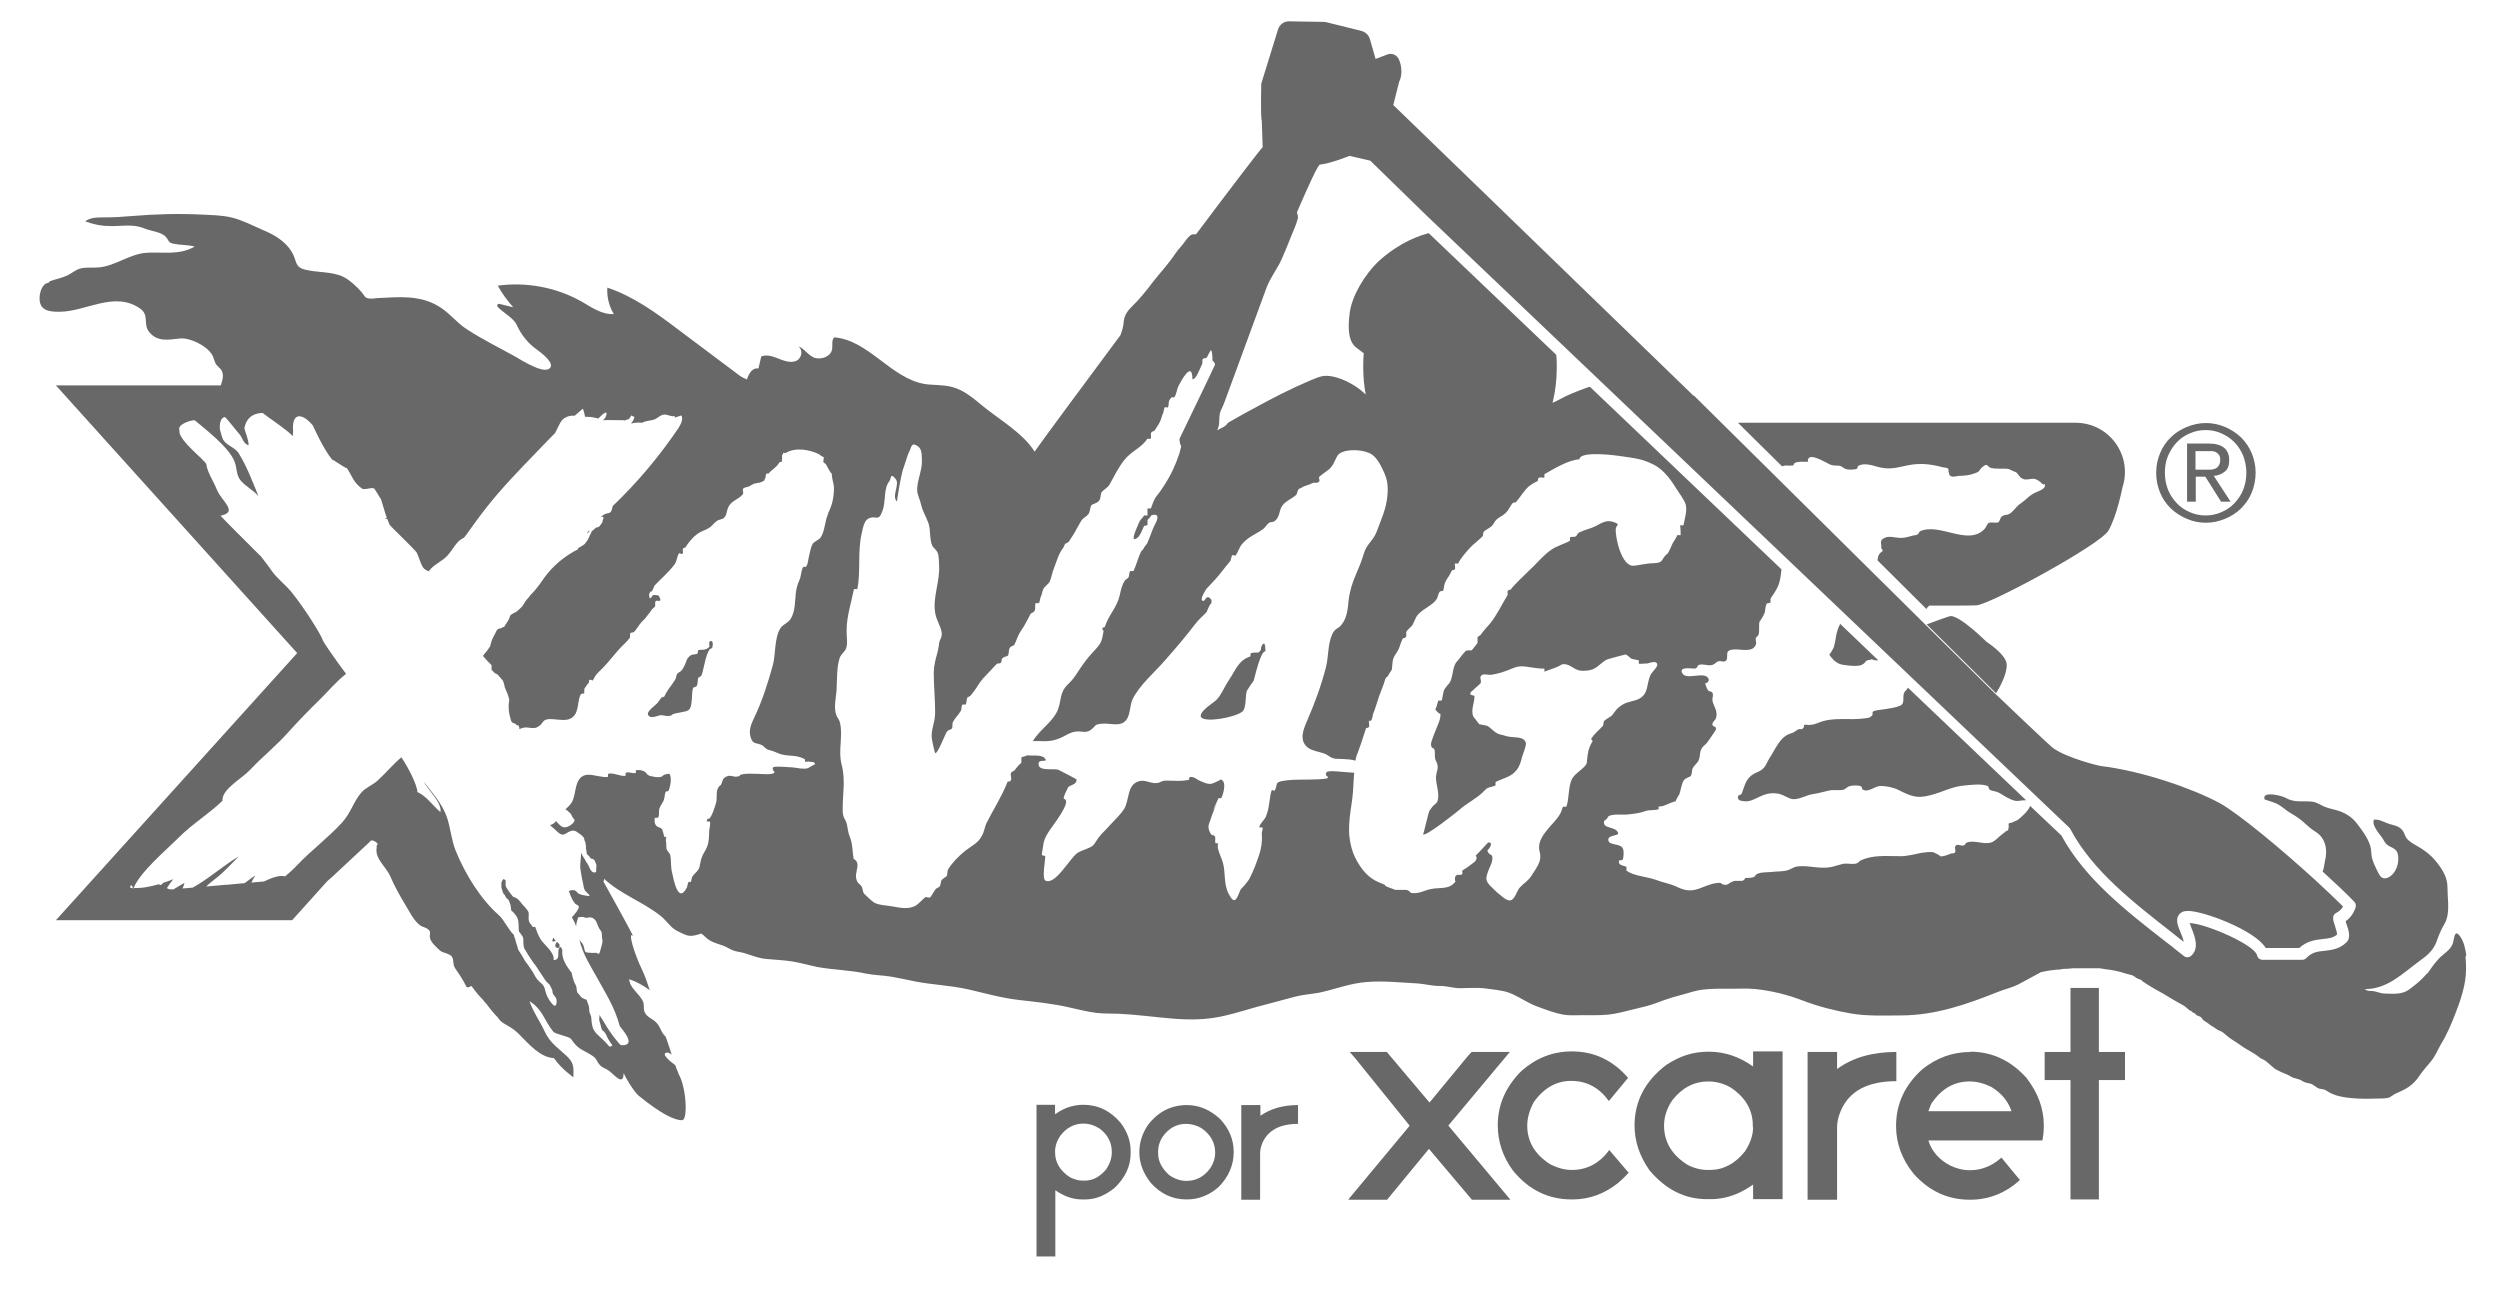 <?xml version="1.0" encoding="UTF-8"?><svg id="a" xmlns="http://www.w3.org/2000/svg" viewBox="0 0 89 46"><defs><style>.b{fill:#686868;}</style></defs><g><path class="b" d="M13.7,18.47h.09c-.02-.08-.04-.02-.09,0Z"/><path class="b" d="M64.17,25.96s-.11-.01-.14,0c-.11,.05-.13,.11-.28,.15-.39,.12-.53,.54-.75,.87-.1,.15-.13,.31-.28,.42-.1,.08-.24,.11-.35,.19-.25,.19-.26,.41-.37,.67-.02,.05-.15,.03-.13,.13,.02,.13,.1,.11,.2,.13,.21,.04,.4-.08,.58-.16,.23-.11,.43-.15,.68-.1,.18,.04,.33,.17,.5,.19,.21,.02,.49-.15,.71-.18,.21-.03,.39-.09,.59-.13,.17-.03,.36,.01,.51-.03,.06-.02,.13-.11,.23-.13,.09-.02,.28-.03,.37,.01,.09,.04,0,.1,.12,.14,.18,.06,.39-.14,.58-.15,.22,0,.46,.05,.66,.15,.42,.21,.64,.31,1.12,.18,.44-.11,.78-.32,1.25-.35,.23-.02,.59-.07,.81,.03,0,0,.02,.1,.06,.13,.07,.04,.23,.05,.32,.1,.18,.1,.38,.25,.59,.29,.09,.02,.25-.03,.38-.02l-4.21-4.01s-.03,.07-.08,.11c-.17,.16,.02,.43-.19,.53-.15,.07-.35,.09-.51,.12-.13,.03-.39,.03-.47,.1-.02,.02,.01,.11-.03,.14-.09,.08-.1,.07-.23,.09-.6,.09-1.13-.07-1.7,.17-.1,.04-.17,.06-.3,.07-.06,0-.13-.02-.19,0,0,0,0,.06,0,.06,.04-.01-.06,.07-.05,.07Z"/><path class="b" d="M19.92,33.74v-.11s-.06-.08-.09-.1c-.09,.1-.1,.25,.09,.21Z"/><path class="b" d="M66.29,23.66c.13-.06,.08-.09,.16-.14,.03-.02,.15-.03,.19-.05h0s.02,.01,.05,.02c.05,.02,.11,.02,.18,.02l-1.36-1.3c-.03,.07-.07,.14-.09,.21-.07,.2-.07,.4-.13,.6,0,.02-.14,.29-.17,.27,.02,.06,.13,.18,.16,.21,.14,.12,.22,.16,.42,.18,.15,.02,.44,.05,.58-.01Z"/><path class="b" d="M25.27,22.84c-.05,.02,0,.16-.02,.19-.07,.07-.09,.07-.19,.1-.07,0-.14,0-.21,.02,0,.04-.01,.08-.02,.12-.14,.05-.21,0-.32,.13-.07,.07-.08,.17-.13,.27-.02,.04-.07,.15-.12,.2-.07,.08-.09,.04-.16,.13-.02,.03-.03,.14-.05,.17-.08,.15-.24,.33-.31,.46,0-.01-.11,.19-.08,.16,0,0-.12,.06-.11,.04-.05,.06-.1,.14-.14,.19-.06,.07-.15,.13-.22,.2-.09,.09-.2,.21-.06,.29,.09,.06,.3-.04,.39-.05,.1,0,.21,.04,.29,.03,.14-.02,.06-.03,.16-.07,.12-.05,.45-.07,.54-.14,.1-.08,.1-.23,.12-.38,.01-.12,0-.3,.05-.42,0-.01,.11-.02,.13-.07,.04-.09,.02-.21,.05-.28,.02-.04,.08,0,.13-.13,.06-.16,.17-.96,.36-.92,.02-.06,.07-.31-.08-.25Z"/><path class="b" d="M19.79,33.49s-.04-.03-.05-.05l-.04-.06c-.07,.13-.04,.17,.09,.11Z"/><path class="b" d="M44.94,22.95c-.1,.16,.02,.15-.14,.28-.09,0-.18,0-.27,.02l-.02,.12c-.43,.14-.52,.49-.76,.84-.15,.22-.28,.54-.43,.69-.1,.11-.52,.35-.57,.55-.1,.35,1.35,.08,1.51-.15,.11-.16,.07-.54,.13-.71,0,0,.12-.18,.13-.2,.02-.02,.11-.17,.11-.15,.04-.13,.25-1.09,.42-1.05,0,0,0-.39-.09-.25Z"/><path class="b" d="M20.93,18.93s-.02,.06-.03,.08c.04-.04,.06-.08,.1-.12-.02,.01-.05,.02-.07,.03Z"/><path class="b" d="M87.8,34.01c-.03-.22-.08-.47-.21-.66-.23-.33-.21,.1-.28,.26-.09,.22-.3,.33-.45,.48-.17,.17-.3,.36-.43,.55-.02,.02-.04,.03-.05,.04-.18,.21-.4,.39-.62,.55-.25,.18-.56,.15-.86,.14-.15,0-.28-.07-.43-.09-.07,0-.13,0-.2-.02-.06-.01-.06-.07-.13-.05,.83,.03,1.38-.55,2.01-1.01,.25-.18,.46-.35,.58-.65,.06-.17,.12-.33,.2-.49,.06-.12,.15-.24,.18-.38,.09-.32,.02-.75,.02-1.08,0-.32-.13-.57-.32-.82-.2-.28-.44-.48-.74-.65-.14-.08-.29-.16-.39-.28-.07-.09-.09-.23-.17-.31-.12-.14-.3-.16-.46-.21-.18-.06-.34-.17-.54-.15-.09,.22,.23,.53,.33,.7,.07,.13,.12,.2,.25,.26,.13,.06,.23,.11,.27,.26,.06,.24-.02,.56-.19,.73-.09,.09-.23,.18-.36,.12-.1-.05-.15-.2-.2-.29-.07-.14-.13-.27-.17-.43-.03-.14-.02-.29-.06-.42-.09-.29-.3-.57-.48-.8-.18-.24-.44-.39-.73-.47-.15-.04-.31-.07-.46-.14-.13-.06-.24-.14-.39-.16-.35-.04-.63,.05-.96-.14-.11-.07-.86-.26-.74,.06,.13,.05,.26,.08,.38,.13,.16,.06,.3,.19,.44,.29,.17,.11,.36,.21,.51,.34,.16,.14,.3,.28,.48,.39,.36,.22,.44,.64,.34,1.03-.02,.1-.03,.21-.06,.31,0,.03-.02,.05-.03,.07l.03,.03c.44,.4,.82,.76,1.1,1.05,.05,.05,.07,.13,.05,.2-.07,.21-.18,.37-.35,.49v.04c.1,.27,.19,.55,.03,.71-.25,.25-.54,.28-.79,.31-.24,.02-.45,.05-.65,.26-.04,.04-.09,.06-.15,.06h-1.4c-.1,0-.18-.07-.2-.16-.07-.36-1.78-1.12-2.4-1.15,.02,.06,.05,.13,.07,.19,.12,.3,.28,.72-.02,.98-.07,.06-.18,.07-.26,0-.25-.19-.4-.32-.4-.32l-.21-.16c-1.43-1.11-2.9-2.26-3.73-3.78,0-.01-.02-.03-.03-.04l-1.1-1.04c-.04,.16-.34,.43-.44,.5-.06,.04-.14,.05-.19,.09-.03,.02-.1,0-.13,.04-.02,.02,.01,.1,0,.11,0,0-.02,.1-.02,.12-.01,.02-.07,.03-.09,.05-.04,.04-.06,.05-.1,.08-.13,.09-.26,.26-.41,.31-.27,.09-.58-.09-.86,0-.09,.03-.03,.08-.14,.11-.07,.02-.2-.06-.26,0-.08,.07,.02,.18-.04,.26-.02,.02-.12,.02-.15,.03-.11,.05-.25,.1-.37,.1,.07,0-.23-.15-.24-.15-.14-.02-.28,0-.42,.02-.27,.05-.52,.13-.8,.12-.49,0-.93-.05-1.37,.15-.08,.04-.05,.09-.2,.12-.14,.02-.27-.02-.42,0-.25,.06-.44,.15-.72,.14-.3,0-.64-.09-.94-.04-.12,.02-.19,.09-.32,.13-.17,.05-.38,.04-.56,.06-.17,.02-.37,0-.52,.07-.11,.04-.02,.09-.19,.13-.07,.02-.2,.01-.24,.02-.02,.05-.06,.09-.12,.1-.09,0-.17,0-.26,0-.06,.01-.14,.06-.17,.07-.04,.04-.09,.07-.15,.07-.07,0-.13-.02-.18-.07-.22-.01-.44,.08-.67,.17-.35,.14-.55,.13-.89-.03-.25-.12-.5-.15-.75-.25-.3-.11-.82-.14-1.04-.33,0-.04,0-.09,0-.13-.08-.04-.23-.05-.26-.13-.05-.17,.1-.07,.13-.13,.03-.07,.05-.32,0-.4-.09-.18-.47-.1-.51-.27-.07-.26,.53-.12,.29-.36-.15-.15-.54-.07-.43-.38-.03,.1,.19-.16,.13-.13,.18-.09,.45-.05,.64-.06,.24-.02,.48-.05,.67-.12,.16-.06,.32-.02,.48-.07,.02,0,0-.09,0-.09,.06-.02,.14-.01,.2-.04,.12-.05,.37-.16,.42-.15-.04,0,.15-.3,.12-.24,.05-.14,.08-.37,.15-.49,.07-.12,.23-.12,.27-.19,.03-.04,.03-.18,.05-.24,.05-.12,.17-.19,.22-.3,.07-.16,.02-.32,.14-.47,.07-.08,.13-.11,.19-.2,.03-.05,.29-.4,.29-.45,0-.12-.13-.06-.13-.16,0-.1,.11-.15,.13-.23,.08-.25-.1-.43-.13-.63-.01-.09,.05-.18,0-.27-.03-.05-.12-.04-.15-.08-.05-.07-.08-.15-.11-.27,.01,.05,.16-.04,.13-.13-.12-.32-.79,.06-.94-.21-.15-.27,.39-.15,.46-.17,.1-.03,.06-.1,.13-.13,.15-.05,.33,.05,.48,0,.14-.05,.1-.1,.23-.13,.11-.02,.2,.06,.27-.04,.05-.06,0-.23,.05-.3,.06-.07,.14-.07,.24-.08,.24-.01,.66,.12,.76-.18,.03-.08-.03-.16,0-.23,.02-.05,.08-.07,.09-.1,.05-.17,0-.32,.04-.49,0,.04,.16-.24,.18-.3,.03-.12,.02-.23,.08-.34,.04,0,.09-.01,.13-.03v-.14c.11-.17,.26-.36,.32-.6,.04-.14,.05-.29,.07-.44l-6.82-6.5s-.09,.02-.13,.04c-.33,.12-.67,.25-.99,.43-.07,.04-.14,.07-.21,.1,.1-.4,.15-.82,.15-1.25,0-.15,0-.31-.02-.46l-4.54-4.33c-.65,.17-1.29,.55-1.77,.99-.51,.48-.96,1.24-1.04,1.84-.08,.6-.04,1.04,.24,1.25l.26,.2c-.02,.16-.02,.33-.02,.5,0,.33,.03,.66,.09,.97-.02-.02-.03-.03-.05-.05-.33-.31-.91-.62-1.37-.62-.2,0-.41,.11-.59,.18-.66,.28-1.3,.61-1.92,.95-.28,.15-.56,.3-.83,.46-.05,.03-.12,.06-.16,.1-.02,.02-.04,.06-.07,.08-.09,.08-.2,.1-.29,.17,0-.01,0-.02,0-.03l.03-.05h-.01s.02-.05,.03-.09c.02-.1,.01-.21,.02-.31,.01-.21,.12-.34,.18-.52h0l1.51-4.11c.14-.35,.38-.65,.53-.99,.11-.26,.22-.51,.32-.77,.08-.21,.19-.43,.25-.66,.02-.09-.01-.15-.03-.23,.43-1,.75-1.69,.82-1.7,.3-.03,.75-.19,1.05-.31l.74,.17,1.99,1.94,22.89,21.8s.03,.03,.04,.05c.78,1.48,2.25,2.62,3.66,3.72l.21,.17s.06,.05,.17,.13c-.02-.11-.07-.24-.12-.35-.09-.22-.16-.41-.08-.57,.04-.07,.1-.13,.19-.16,.05-.01,.1-.02,.16-.02,.55,0,2.38,.68,2.77,1.32h1.19c.29-.26,.59-.29,.84-.32,.21-.02,.37-.04,.51-.16,0-.08-.06-.25-.08-.32-.06-.18-.12-.36,.05-.45,.13-.07,.2-.15,.24-.23-.26-.26-.61-.59-.99-.94-1.17-1.07-2.74-2.38-3.42-2.75-.96-.51-2.72-1.13-4.22-1.31-.07-.01-1.16-.27-1.68-.63-.04-.03-.14-.1-2.16-2.03l-10.63-10.52h-.02c-5.51-5.34-10.69-10.35-10.69-10.35l.21-.83c.18-.37,0-.77,0-.77-.06-.17-.25-.27-.42-.2l-.42,.16-.2-.7c-.04-.15-.16-.26-.31-.3l-1.25-.31s-.07-.01-.11-.01l-1.22-.02c-.17,0-.32,.11-.38,.28l-.6,1.94s-.03,1.19,.02,1.34c.01,.44,.03,.84,.03,.92-.07,.06-1.08,1.38-2.37,3.1-.05,0-.1,0-.15,.01-.14,.06-.28,.31-.38,.42-.07,.08-.15,.17-.21,.26-.23,.35-.53,.67-.79,1-.24,.32-.49,.63-.78,.91-.16,.16-.26,.33-.27,.55-.01,.14-.06,.3-.11,.44-1.36,1.83-2.59,3.49-3.06,4.15h0c-.4-.66-1.3-1.17-1.9-1.67-.31-.26-.64-.53-1.03-.63-.32-.09-.66-.06-.99-.11-1.2-.21-1.99-1.56-3.21-1.66-.11,.1-.05,.28-.08,.43-.04,.24-.34,.36-.58,.31s-.45-.39-.61-.41c.17,.14,.11,.42-.09,.51-.2,.08-.42,0-.62-.08-.2-.08-.42-.16-.62-.08-.03,.14-.07,.29-.1,.43-.21-.04-.34,.17-.41,.39-.1-.04-.2-.09-.29-.16-.72-.54-1.44-1.08-2.16-1.62-.78-.59-1.59-1.18-2.52-1.49-.02,.33,.06,.66,.23,.94-.41,.03-.78-.23-1.14-.44-.9-.51-1.97-.71-2.99-.57,.15,.28,.34,.53,.55,.77-.17-.04-.34-.08-.49-.12-.06-.02-.11,.06-.06,.11,.2,.21,.56,.39,.67,.63,.17,.37,.41,.67,.74,.9,.11,.08,.57,.42,.47,.61-.17,.32-1.07-.27-1.25-.37-.57-.32-1.17-.61-1.72-.97-.38-.24-.65-.62-1.04-.84-.65-.38-1.37-.32-2.09-.28-.11,0-.23,.03-.33,.02-.19-.02-.16-.06-.29-.22-.17-.2-.44-.45-.67-.56-.41-.19-.92-.14-1.35-.25-.4-.1-.28-.34-.49-.66-.24-.37-.62-.59-1.01-.75-.37-.16-.7-.34-1.09-.44-.36-.09-.71-.09-1.08-.11-.82-.04-1.65-.02-2.47,.05-.34,.03-.68,.05-1.03,.05-.23,0-.47,0-.66,.14,.34,.12,.59,.17,.95,.17,.43,0,.78-.08,1.18,.09,.22,.09,.59,.12,.74,.29,.12,.14,.08,.21,.29,.25,.25,.05,.49,.03,.74,.1-.57,.32-1.12,.18-1.72,.22-.59,.04-1.09,.46-1.68,.52-.21,.02-.42-.01-.63,.03-.2,.04-.34,.18-.51,.26-.19,.09-.42,.13-.61,.2,0,0,0,0-.06,.06-.21,.02-.3,.32-.31,.5-.03,.49,.33,.53,.7,.53,.94,0,1.96-.75,2.87-.12,.35,.24,.1,.55,.33,.84,.3,.37,.7,.27,1.1,.23,.36-.03,.94,.25,1.14,.58,.07,.11,.07,.24,.15,.35,.1,.13,.21,.16,.23,.34,.02,.14-.03,.27-.07,.4H1.99l8.59,9.53L1.99,32.76H10.4l1.25-1.39s.1-.09,.15-.13c.44-.41,.88-.82,1.32-1.23,.02-.02,.04-.04,.06-.06v-.01s.06-.03,.08-.02c.03,0,.12,.05,.15,.08,.01,.02,.03,.04,.04,.05,0,0,0,0,0,.02,0,0-.04,0-.04,.01,0,0,0,.07,0,.09-.08,.4,.35,.7,.49,1.04,.14,.33,.32,.65,.5,.95,.15,.24,.34,.66,.6,.81,.08,.04,.19,.06,.26,.13,.07,.07,.05,.09,.04,.2-.02,.2,.19,.37,.33,.51,.13,.13,.28,.1,.42,.21,.08,.06,.08,.16,.09,.25,.01,.12,.04,.17,.11,.27,.12,.17,.22,.33,.32,.52,.04,.06,.02,.08,.08,.09,.03,0,.08-.02,.13-.05l.04,.05s.02,.02,.03,.04c.14,.19,.24,.3,.34,.4,.04,.05,.07,.09,.1,.12l.02,.02c.14,.19,.28,.36,.42,.5,.12,.23,.43,.27,.72,.56,.39,.39,.77,.85,1.27,.88,.15,.21,.33,.4,.55,.57l.05,.04s.06,.05,.09,.07c0-.24,.06-.46-.19-.71-.31-.31-.62-.47-.83-.92-.16-.35-.43-.73-.54-1.08,.48,.31,.5,.65,.84,1.08,.09,.11,.55,.16,.64,.27,.27,.38,.33,.33,.72,.57,.22,.13,.16,.21,.32,.37,.09,.09,.2,.11,.31,.19,.17,.12,.52,.58,.52,.08,.04,.11,.35,.65,.54,.81,.8,.65,1.27,.87,1.54,.87,.22,0,.15-1.19-.12-1.64-.02-.07-.04-.12-.06-.15-.02-.06-.04-.11-.06-.17-.18-.13-.54-.42-.29-.45,.05,0,.1,.03,.16,.07-.07-.21-.13-.42-.21-.63-.03-.03-.05-.06-.08-.09-.1-.13-.13-.29-.25-.41-.15-.16-.35-.19-.43-.4-.04-.12,0-.25-.05-.36-.12-.27-.48-.48-.49-.79,.24,.08,.5,.22,.73,.39-.08-.25-.16-.49-.27-.72-.28-.58-.53-1.41-.32-1.21-.37-.71-.73-1.34-1.06-1.94,.03-.05,.04-.1,0-.12,.58,.56,1.4,.84,2.03,1.34,.14,.11,.23,.23,.35,.35,.14,.16,.32,.23,.52,.32,.11,.05,.23,.06,.35,.03,.15-.04,.19-.04,.22-.07,.05,.03,.11,.07,.15,.12,.2,.19,.38,.22,.63,.31,.14,.05,.26,.14,.41,.19,.14,.04,.28,.05,.42,.1,.25,.08,.47,.17,.73,.19,.31,.03,.62,.04,.93,.09,.29,.05,.57,.13,.85,.19,.58,.11,1.17,.11,1.76,.24,.3,.06,.6,.06,.9,.11,.28,.05,.57,.11,.85,.17,.62,.12,1.26,.14,1.88,.28,.61,.14,1.2,.31,1.82,.38,.61,.07,1.21,.13,1.81,.27,.31,.07,.63,.15,.95,.19,.27,.03,.54,.02,.8,.03,.63,.03,1.26,.12,1.88,.17,.59,.05,1.16,.05,1.74-.07,.58-.12,1.14-.32,1.72-.46,.31-.08,.62-.17,.93-.25,.28-.07,.57-.09,.85-.14,.57-.12,1.11-.34,1.7-.38,.6-.05,1.2,.02,1.8,.05,.28,.02,.55,.1,.82,.09,.23,0,.46,.08,.69,.08,.3,0,.61-.03,.92,.01,.27,.04,.58,.06,.83,.15,.35,.13,.64,.36,1,.49,.3,.11,.61,.23,.92,.29,.23,.04,.47,.02,.7,.02,.31,0,.61,.01,.92-.02,.3-.03,.61-.12,.9-.19,.28-.07,.58-.13,.85-.24,.26-.1,.53-.19,.81-.26,.27-.07,.53-.17,.81-.2,.32-.04,.65-.03,.97-.03,.29,0,.59-.02,.88,.01,.59,.06,1.15,.2,1.7,.41,.54,.21,1.14,.36,1.71,.46,.58,.1,1.18,.07,1.77,.07,1.22,0,2.35-.39,3.47-.84,.25-.1,.51-.15,.75-.28,.25-.13,.49-.27,.74-.4l.03-.02c.07-.01,.13-.03,.2-.04,.07-.01,.14-.03,.21-.03,.05,0,.09-.02,.14-.02,.07,0,.14,0,.2-.02,.05-.01,.09-.01,.15-.01,.08,0,.16-.01,.24-.02,.16,0,.32,0,.48,0s.31,0,.46,0c.06,0,.13,.02,.19,.03,.08,.01,.15,.02,.23,.03,.11,.02,.22,.04,.33,.07,.14,.04,.29,.09,.43,.12h0c.07,.03,.17,.13,.25,.14,.06,.01,.1,.06,.12,.08,.02,.02,.34,.22,.45,.28,.09,.05,.18,.1,.27,.15,.16,.1,.62,.37,.72,.42,.08,.04,.15,.12,.23,.18,.02,.01,.06,.02,.08,.04,.01,0,.02,.03,.04,.04,.02,.01,.06,.02,.08,.04,.01,0,.02,.03,.03,.04,.05,.04,.13,.04,.18,.09,.03,.02,.04,.06,.06,.08,.04,.04,.09,.06,.14,.1,.02,.01,.04,.03,.06,.04,.09,.08,.19,.12,.28,.19,.07,.06,.16,.07,.23,.12,.09,.07,.17,.15,.27,.22,.15,.1,.3,.19,.45,.3,.16,.11,.33,.19,.49,.3,.05,.03,.09,.08,.15,.11,.07,.04,.12,.05,.19,.11,.05,.04,.09,.08,.14,.12,.06,.05,.11,.1,.18,.15,.03,.02,.05,.02,.08,.04,.13,.08,.29,.12,.43,.2,.04,.02,.07,.04,.11,.06,.04,.02,.07,.02,.11,.03,.06,.03,.13,.03,.19,.07,.05,.03,.1,.06,.16,.08,.06,.02,.12,.02,.18,.04,.12,.04,.2,.15,.32,.18,.09,.02,.15,.01,.23,.06,.06,.04,.12,.08,.19,.11,.22,.1,.46,.14,.69,.16,.29,.03,.58,.03,.87,.02,.14,0,.3,0,.43-.02,.11-.02,.18-.1,.28-.15,.09-.04,.18-.08,.28-.13,.24-.12,.43-.28,.58-.51,.13-.2,.29-.36,.43-.54,.14-.17,.23-.4,.34-.59,.21-.34,.38-.74,.52-1.11,.18-.46,.37-1.03,.37-1.53,0-.15,0-.31-.02-.46ZM29.48,18.3c-.12,.24-.11,.62-.27,.84-.06,.08-.21,.13-.27,.21-.08,.12-.11,.35-.15,.5-.02,.09-.03,.23-.08,.3-.05,.08-.09-.02-.13,.06-.06,.11-.06,.31-.12,.44-.06,.13-.11,.29-.13,.47-.03,.28-.02,.64-.17,.89-.1,.18-.28,.2-.38,.36-.22,.36-.16,.93-.27,1.32-.17,.62-.38,1.28-.66,1.86-.11,.23-.21,.46-.12,.72,.08,.24,.2,.16,.4,.26,.08,.04,.1,.12,.22,.16,.11,.03,.18,.05,.27,.09,.17,.08,.28,.1,.49,.12,.2,.01,.36,.03,.53,.12,.04,.02,0,.09,.02,.09,.04,.02,.09,0,.13,0,.07,.03,.21-.02,.23,.1,0-.02-.25,.14-.27,.14-.14,.04-.36-.01-.52-.03-.06,0-.68-.06-.71,0-.05,.11,.08,.15,.05,.18-.07,.1-.45,.05-.56,.05-.22,0-.44-.03-.64,.03-.07,.02,.02,.05-.15,.07-.11,.01-.2-.06-.32-.02-.21,.07-.16,.19-.24,.32,0-.01-.09,.06-.11,.13-.06,.13-.02,.32-.05,.47-.02,.09-.17,.58-.27,.6,0,0-.06-.04-.07,.09,0,.02,.11-.02,.12,.03,.01,.08-.02,.2-.03,.28-.01,.19,0,.41-.08,.6-.06,.15-.15,.25-.2,.41-.04,.11-.05,.29-.09,.37-.08,.13-.16,.17-.23,.27-.03,.05-.04,.17-.06,.21-.03-.03-.06-.03-.09,.01-.02,.05-.03,.11-.04,.16-.32,.64-.48-.27-.55-.59-.03-.17-.02-.45-.05-.56-.01-.04-.1-.13-.12-.18-.04-.1,0-.24-.04-.33l.02-.11s-.04-.04-.08-.02c0-.04-.04-.21-.07-.27-.04-.06-.17-.07-.22-.14-.06-.09-.05-.16-.04-.27,0,.01,.11,.01,.13-.02,.04-.1,0-.22,.04-.32,.05-.14,.14-.2,.17-.36,.02-.11,.02-.17,.06-.24,0,0,.07,.02,.09-.02,.05-.1,.09-.32,.08-.43-.02-.21-.05-.19-.23-.14-.04,.01-.07,.07-.13,.08-.09,.02-.21,0-.3-.02-.23-.04-.16-.11-.29-.18-.07-.04-.21-.06-.28-.04-.03,0,.01,.09-.03,.1-.1,.02-.21-.04-.31-.02-.07,.01-.02,.11-.05,.12-.19,.02-.39-.11-.58-.08-.07,.01-.01,.11-.05,.12-.1,.02-.23-.02-.33-.03-.2-.03-.42-.11-.6,.03-.28,.23-.17,.72-.4,.98-.06,.07-.11,.12-.17,.17,.03,.02,.05,.03,.08,.06,.07,.07,.1,.06,.15,.18,.05,.12,.16,.12,.04,.25-.14,.15-.31,.19-.41,.12-.07-.05-.14-.12-.19-.19-.07,.08-.14,.13-.22,.14,.02,.02,.04,.04,.06,.06,.13,.09,.2,.21,.33,.27,.14,.06,.2-.09,.41-.13,.12-.02,.24,.12,.29,.14,.04,.03,.12,.09,.13,.16,0,.07,.03,.05,.05,.17,.02,.12,0,.14,.02,.22,.03,.08-.01,.13,.06,.18s.08,.12,.13,.13,.11,.03,.13,.11,.06,.09,.04,.18c-.02,.09,.04,.22-.09,.2-.13-.03-.16-.22-.22-.3-.06-.08-.1-.18-.16-.26-.04-.06-.05-.1-.08-.16,.02,.16-.04,.4-.02,.57,.03,.18,.04,.3,.08,.46s.03,.26,.1,.35c.07,.09,.27,.21,.04,.17s-.28-.07-.31-.1c-.03-.03-.07-.1-.16-.1-.07,0-.11,0-.16,.04l.02,.04c.04,.11,.05,.14,.1,.24,.05,.09,.04,.07,.09,.14,.06,.08,.11,.05,.14,.11,.05,.09-.21,.36-.21,.36,0,0-.01,.01-.03,.03,.07,.13,.13,.25,.15,.34,0-.09,.03-.2,.07-.33,0,0,.16-.04,.23,0,.07,.04,.12-.01,.22,0,.1,.01,.17,.09,.2,.16,.04,.07,.06,.19,.14,.29,.09,.1,.04,.2,.07,.32s-.02,.2-.07,.41c-.05,.21-.09,.07-.17,.08-.08,.01-.2,0-.3-.01s-.08-.1-.12-.22-.05-.1-.16-.23v-.02c.15,.58,.39,.92,.66,1.41,.3,.55,.6,1,.78,1.67,.01,.05,.67,.71,.06,.69-.07,0-.46-.55-.49-.61-.1-.16-.19-.32-.29-.47,0,.02,0,.04,0,.06,0,.09-.02,.1,0,.16,.06,.16,.06,.31,.12,.34,.11,.08,.14,.2,.16,.24,.06,.12,.18,.28,.18,.28,0,0-.07,.11-.15,0s-.3-.3-.36-.36-.15-.14-.19-.28c-.04-.13-.04-.24-.05-.33,0-.09-.08-.2-.07-.26,0-.07-.02-.17-.02-.17l-.08-.22s-.18-.05-.22-.13c-.04-.08-.1-.08-.12-.17s0-.12-.04-.21q-.05-.09-.09-.21c-.04-.12-.04-.17-.06-.24h0c-.2-.25-.37-.53-.33-.81-.02-.04-.04-.08-.05-.11-.21,.08,.05,.46-.26,.47,.04-.29-.37-.57-.47-.75-.09-.16-.14-.29-.19-.44-.05,.01-.08,.02-.09,0-.04-.08-.14-.13-.14-.28,0-.15,.01-.21-.01-.25-.07-.13-.17-.21-.21-.26-.09-.12-.17-.21-.24-.24-.07-.03-.08-.01-.13-.08-.05-.07-.06-.07-.1-.13-.04-.07-.13-.16-.13-.24,0-.07,0-.12,0-.17-.02-.02-.05-.03-.07-.05-.06,.09-.08,.07-.08,.2,0,.13,0,.1,.04,.24,.04,.14,.05,.06,.11,.19s.08,.03,.14,.2c.06,.14,.04,.19,.06,.29,.08,.07,.15,.14,.21,.25,.07,.14,.05,.32,.06,.49,.01,.02,.03,.04,.05,.07,.06,.09,.11,.13,.11,.21,0,.08,0,.21,.02,.29s.04,.07,.11,.2,.06,.09,.16,.25,.14,.18,.2,.28c.06,.09,.17,.26,.17,.26,0,0,.09,.13,.14,.21,.06,.08,.12,.09,.16,.18,.04,.09,.09,.16,.08,.22,0,.07,.09,.16,.12,.2,.04,.04,.06,.45-.14,.21-.2-.24-.23-.43-.25-.51-.02-.08-.06-.17-.16-.24-.09-.07-.17-.18-.23-.3-.06-.12-.09-.14-.18-.28s-.1-.11-.19-.28c-.09-.17-.1-.16-.16-.26s-.03-.08-.08-.22c-.05-.14-.04-.17-.1-.32v-.03c-.21-.2-.35-.54-.54-.71-.64-.56-1.19-1.44-1.54-2.3-.15-.38-.19-.84-.31-1.19-.18-.5-.51-.85-.83-1.27,.16,.31,.66,.75,.6,1.09-.26-.21-.5-.58-.82-.71-.01-.26-.31-.85-.57-1.24-.3,.25-.59,.6-.86,.84-.17,.15-.43,.25-.57,.42-.27,.31-.36,.7-.67,1.05-.49,.54-1.16,1.05-1.58,1.5-.15,.16-.33,.32-.46,.43-.19-.06-.48,.05-.75,.18l-.45,.04c.04-.09,.09-.18,.14-.25-.09,.05-.23,.16-.38,.27l-.65,.06h-.04l-.68,.06c.13-.13,.28-.23,.42-.35,.27-.22,.49-.47,.74-.72-.55,.32-1.07,.8-1.64,1.11l-.36,.03c.03-.07,.05-.13,.07-.2-.13,.07-.26,.15-.39,.23h-.14s-.04-.01-.1-.04c.06-.1,.14-.21,.23-.32-.11,.04-.22,.09-.34,.12-.04,.03-.07,.06-.11,.09-.02-.01-.05-.02-.07-.03-.31,.09-.62,.15-.9,.13,0,.02-.01,.03-.02,.05,0-.02,0-.03,0-.05-.03,0-.06,0-.09,0-.01-.12,.06-.13,.09,0h.03c.23-.57,1.15-1.34,1.61-1.8,.48-.48,1.06-.83,1.55-1.3v-.04c.01-.4,.72-.77,.99-1.07,.44-.47,.94-.86,1.36-1.34,.36-.4,.76-.81,1.15-1.19,.21-.2,.54-.6,.9-.88-.35-.47-.8-1.11-.83-1.2-.04-.16-.63-1.12-1.12-1.72-.24-.29-.54-.5-.74-.81-.04-.06-.17-.23-.33-.44-.57-.57-1.18-1.17-1.45-1.46,.66-.13,.03-.52-.13-.93-.11-.28-.35-.64-.37-.89-.01-.14-1.03-.87-.96-1.22-.09-.19,.33-.35,.54-.36,.42,.35,1.26,1,1.43,1.5,.08,.22,.05,.46,.21,.65,.18,.21,.46,.35,.63,.55-.21-.52-.41-1.05-.7-1.52-.15-.24-.48-.28-.58-.54-.03-.08-.06-.2-.09-.31-.02-.19,.02-.43,.18-.44,.08,.06,.44,.53,.5,.59,.12,.12,.15,.37,.34,.41,0-.21-.1-.4-.15-.6,.05-.28,.21-.53,.65-.55,.07,.07,.98,.68,1.07,.83,.02-.12,.02-.24,.01-.35,.02-.51,.37-.44,.71-.03,0,0,.37,.84,.69,1.22-.07-.08,.57,.38,.51,.28,.22,.33,.23,.51,.54,.74,.09,.07,.34-.05,.44,0,.02,.01,.25,.41,.24,.37,.12,.39,.18,.63,.31,.92,.03,.06,.91,.89,.97,1,.05,.09,.13,.38,.22,.52,.04,.06,.11,.1,.2,.14,.02-.02,.03-.04,.05-.06,.17-.2,.43-.3,.61-.49,.2-.21,.33-.54,.59-.64,.02-.02,.04-.05,.06-.07,.25-.35,.5-.7,.77-1.04,.53-.67,1.13-1.29,1.73-1.91l.22-.23c.13-.14,.27-.27,.4-.41,.02-.02,.05-.05,.07-.07,.03-.05,.05-.11,.08-.16,.06-.11,.13-.3,.25-.37,.12-.08,.24-.1,.37-.09,.1-.08,.19-.17,.29-.25,.04,.09,.06,.19,.08,.29,.03,0,.06,0,.08,0,.15,0,.27,.03,.39,.06,.05-.05,.1-.1,.17-.16,.22-.17,.09,.14,.05,.17-.01,.01-.04,.03-.06,.05,.2-.01,.44,0,.77,0v.02c.06-.04,.16-.06,.16-.06l.09-.13s.07,.04,.11,.06c-.01,.03-.03,.06-.03,.08-.01,.05-.07,.1-.09,.16,.09-.05,.24-.05,.4-.04,.01,0,.03-.02,.04-.02,.13-.06,.29-.05,.42-.11,.1-.05,.19-.15,.31-.16,.13-.01,.26,.09,.38,.05,0,.02,.01,.04,0,.06l.24-.08c.07,.14-.02,.31-.1,.44-.68,1.01-1.47,1.95-2.35,2.79-.02,.1-.03,.2-.12,.24-.03,.01-.06,.02-.09,.02-.08,.02-.15,.07-.21,.13,.01,0,.03,0,.04-.01,.11-.02,.03,.08,.02,.16,0,.07-.05,.08-.08,.14-.03,.06-.09,.07-.13,.08-.04,0-.07,.06-.13,.1-.07,.04-.05,.08-.09,.14-.04,.06-.03,.08-.08,.17-.05,.09-.06,.08-.09,.13-.02,.05-.1,.1-.14,.12-.02,.01-.08,.05-.14,.08l.02,.03c-.47,.23-.89,.58-1.2,1-.07,.1-.27,.4-.47,.6-.03,.03-.05,.05-.07,.08-.03,.05-.07,.08-.11,.13-.03,.05-.07,.1-.11,.17-.04,.07-.07,.09-.1,.12s-.06,.05-.12,.11c-.07,.06-.17,.07-.24,.15-.02,.03-.02,.07-.06,.15-.04,.08-.05,.07-.12,.19-.06,.12-.06,.05-.11,.09-.06,.04-.07,.03-.12,.04-.05,.02-.08,.06-.12,.15-.05,.09-.08,.15-.13,.26-.02,.05-.03,.12-.06,.22l-.09,.13-.16,.2v.02c.09,.11,.2,.22,.3,.32,0,.06,0,.12,0,.17,.02,.01,.04,.03,.08,.08,.09,.09,.11,.03,.2,.16l.02,.02c.07,.1,.08,.06,.12,.16,.04,.11,.04,.16,.05,.2,.06,.13,.11,.26,.11,.26l.05,.17c-.01,.13-.03,.22-.02,.29,0,.14,.02,.22,.05,.34s.04,.17,.09,.2,.08,.01,.13,.07,.08-.04,.11,.12v.04c.09-.04,.16-.07,.28-.06,.19,.02,.27,.04,.37-.02,.24-.13,.13-.28,.46-.28,.19,0,.49,.07,.67,0,.36-.14,.27-.58,.39-.85,.04-.09,.12-.04,.14-.07,0-.02,0-.16,.01-.17,.04-.05,.11-.18,.16-.21-.02-.1,.03-.13,.13-.07l.04-.07s.05-.09,.07-.12c.08-.1,.16-.17,.26-.27,.27-.28,.49-.6,.76-.85,.08-.08,.13-.13,.19-.21,.02-.03,0-.12,.02-.17,.01-.02,.1-.02,.13-.04,.1-.1,.16-.23,.25-.33,.05-.07,.12-.11,.16-.17,.06-.08,.18-.22,.24-.32-.02,.03,.12-.11,.1-.09,.01-.02,0-.15,.01-.17,.04-.1,.26,.08,.15-.16-.04-.1-.1-.06-.21-.08-.06,0-.13,.25-.16,.03-.01-.08,.04-.17,.08-.15,.02,.01,.13-.23,.09-.19,.24-.26,.52-.49,.73-.77,.1-.13,.08-.29,.17-.41,.11,.06,.15,.03,.13-.07-.02-.07,.01-.12,.09-.13,.09-.15,.25-.35,.41-.47,.14-.11,.3-.14,.44-.23,.12-.08,.16-.17,.28-.25,.07-.05,.18-.04,.25-.11,.1-.1,.08-.2,.13-.33,.11-.29,.36-.29,.54-.51,.03-.04-.03-.14,.01-.2,.03-.03,.16-.06,.2-.07,.04-.02,.16-.09,.18-.1,.07-.02,.2-.03,.27-.06,.16-.07,.07-.06,.15-.17-.01-.04,0-.08,.02-.12,.03-.02,.05-.02,.08-.01,.12-.15,.29-.22,.38-.39,.03-.03,.06-.03,.09-.02,.01-.08,.02-.15,.01-.23,.1-.21,.04-.04,.14-.1,.35-.2,.82-.12,1.18,.05-.03-.01,.19,.14,.17,.1,0,.06-.02,.12-.02,.18,.03,.03,.06,.05,.09,.07,.02,.04,.2,.39,.22,.34-.03,.09,.07,.39,.07,.49,0,.34-.06,.64-.21,.92Zm27.22,8.08c-.17,.29-.17,.41-.21,.77-.02,.17-.41,.36-.52,.57-.15,.27-.1,.73-.21,1h-.12c-.06,.15-.05,.18-.14,.32-.09,.14-.24,.29-.35,.42-.18,.21-.35,.43-.36,.69,0,.21,.09,.26,.02,.51-.06,.19-.19,.35-.28,.5-.13,.21-.25,.25-.42,.43-.11,.11-.17,.42-.33,.46-.14,.04-.33-.16-.41-.22-.06-.04-.15-.13-.25-.23-.26-.24-.23-.33-.14-.59,.04-.13,.19-.35,.14-.53-.02-.07-.14-.05-.17-.21,0,.03,.27-.29,.03-.28,0,0-.39,.42-.4,.42-.1,.13-.03,.04-.02,.08,.04,.17-.13,.23-.22,.31-.07,.06-.17,.12-.25,.17-.08,.05,0,.1-.04,.15-.07,.07-.15-.03-.23,.07-.04,.04-.03,.23,.01,.17-.22,.33-.57,.22-.89,.29-.25,.05-.42,.18-.71,.14,0,0-.06-.1-.18-.11-.11,0-.31,0-.4,0,.05,0-.17-.07-.19-.08-.25-.09-.09-.07-.18-.11-.33-.13-.52-.22-.77-.53-.12-.15-.28-.42-.35-.63-.24-.71-.1-1.26-.02-1.89,.04-.3,.04-.62,.07-.93-.42-.02-.95-.11-.99-.01-.07,.14,.06,.1,.05,.19,0,.08-1.14,.06-1.22,.07-.02,0-.28,.02-.37,.04-.32,.05-.18,.13-.3,.34-.03,.04-.09-.05-.11,0-.04,.11-.05,.22-.07,.34-.03,.21-.05,.39-.13,.58-.05,.13-.23,.27-.24,.39,0,.02,.12-.02,.12,.03,0,.08-.04,.15-.03,.23,.02,.23-.02,.5-.09,.71-.09,.27-.21,.6-.35,.86-.04,.08-.13,.17-.17,.23-.02,.03-.14,.15-.14,.15-.15,.35-.21,.58-.43,.16-.18-.34-.11-.75-.2-1.09-.03-.13-.14-.34-.18-.52-.02-.06,0-.14,0-.2,0,.02-.09,.01-.09,0-.03-.07,.02-.19-.03-.25-.03-.03-.11-.03-.13-.06-.17-.3-.06-.34,.04-.69,.04-.12,.13-.32,.18-.42-.34,.66,.09-.28,.06-.18,0,0,.08,.03,.1-.02,.07-.17,.18-.55-.02-.64,0,0-.28,.14-.33,.15-.17,.03-.34-.07-.46-.12-.05-.02-.15-.12-.28-.12-.13,0-.01,.1-.11,.11-.33,.05-.4,.02-.76,.02-.23,0-.17,.08-.4,.09-.19,0-.39-.13-.58-.07-.45,.13-.33,.68-.54,1-.13,.2-.33,.38-.51,.58-.19,.22-.26,.25-.4,.44-.04,.05-.13,.21-.18,.26-.15,.13-.39,.16-.57,.28-.27,.19-.78,1.15-1.13,.98-.14-.07,0-.74-.01-.88,0,0-.12-.01-.12-.04,0-.09,.03-.19,.04-.28,.02-.22,.08-.34,.19-.52,.15-.24,.86-1.11,.56-1.19-.07-.02,.16-.43,.15-.42,.08-.08,.32-.09,.29-.28,0,0-.58-.31-.65-.34-.17-.05-.77,.08-.69-.25,.03-.13,.38,.01,.2-.17-.12-.12-.43-.07-.62-.09-.07,.05-.17,.04-.2,.08,0,.06,0,.12,0,.18-.08,.07-.15,.15-.21,.23-.06,.1-.12,.06-.16,.14-.03,.07,.03,.18,0,.25-.03,.08-.11,.03-.12,.06-.21,.53-.48,.94-.74,1.45-.09,.18-.08,.32-.19,.5-.13,.24-.38,.35-.58,.51-.24,.19-.45,.41-.61,.66-.03,.05-.02,.2-.05,.24,0,.01-.15,.1-.17,.13-.05,.06-.03,.17-.08,.24-.03,.03-.11,.06-.14,.09-.05,.06-.17,.28-.19,.29-.04,.04-.15-.02-.18,0-.1,.08-.24,.24-.34,.3-.24,.13-.5,.09-.82,.03-.2-.04-.51-.04-.68-.15-.07-.05-.33-.29-.35-.32-.03-.04-.04-.17-.07-.23-.09-.14-.15-.09-.2-.3-.04-.17,.07-.36,.04-.53-.02-.12-.14-.17-.13-.16-.05-.27-.03-.5-.12-.74-.07-.18-.08-.26-.12-.49-.04-.19-.15-.22-.15-.49-.01-.58,.11-1.08-.04-1.65-.13-.49,.06-1.02-.06-1.49-.04-.16-.1-.14-.15-.34-.06-.22,.01-.57,.03-.79,.02-.34,0-.87,.12-1.19,.05-.12,.18-.2,.22-.32,.07-.18,.01-.43,.02-.65,0-.49,.17-1,.26-1.46,.04,0,.08,0,.12,0,.13-.66,0-1.33,.16-2,.03-.13,.07-.41,.22-.5,.29-.16,.36,.14,.51-.27,.14-.36,.03-.79,.25-1.07,.07-.09,.03-.33,.23-.07,.15,.19-.17,.62,.05,.8-.03-.02,.15-.97,.19-1.1,.05-.16,.11-.32,.16-.48,0-.02,.06-.18,.09-.23,.07-.13,.06-.33,.3-.16,.16,.11,.13,.37,.14,.54,0,.34-.18,.71-.17,1.02,0,.15,.11,.36,.15,.55,.05,.21,.18,.42,.25,.62,.09,.27,.03,.57,.14,.81,.04,.08,.14,.13,.19,.25,.05,.12,.04,.3,.05,.43,.04,.61-.25,1.19-.13,1.75,.05,.25,.18,.41,.22,.64,.03,.17-.06,.27-.08,.35,0,.04-.04,.27-.06,.35-.06,.24-.13,.41-.14,.76,0,.46,.05,.93,.05,1.39,0,.39-.15,.6-.12,.92,0,.07,.11,.54,.12,.54,.09,.04,.35-.66,.41-.75,.06-.09,.14-.07,.19-.13,.03-.05,0-.16,.03-.22,.07-.14,.19-.25,.27-.38,.06-.09,.02-.16,.07-.25,.04,0,.08,0,.12,0,.04-.09,.02-.19,.06-.25,0,0,.11-.05,.13-.09,.07-.08,.13-.17,.18-.24,.09-.14,.18-.29,.35-.46,.12-.12,.23-.24,.34-.36,.11-.12,.12-.02,.19-.09,.04-.04,0-.11,.07-.17,.04-.04,.17-.06,.18-.08,.04-.04,.02-.21,.07-.28,.03-.05,.15-.09,.15-.09,.08-.14,.12-.33,.25-.52,.14-.19,.27-.48,.34-.6,0-.01,.11-.05,.13-.09,.07-.1,0-.19,.05-.29h.12c.02-.06,.04-.13,.05-.2,.05-.09,.06-.21,.1-.3,.03-.07,.19-.19,.22-.25,.07-.14,.09-.32,.16-.49,.1-.26,.16-.51,.33-.73,.03-.04,.05-.12,.07-.14,.01-.01,.11-.05,.13-.08,.1-.15,.22-.33,.27-.44,.04-.07,.16-.29,.19-.33,.05-.07,.19-.13,.25-.23,.04-.06,.06-.26,.09-.29,.05-.06,.2-.06,.28-.17,.07-.1,.04-.23,.09-.3,.07-.1,.2-.13,.29-.29,.16-.29,.31-.6,.52-.86,.24-.31,.64-.45,.81-.75,.04,0,.08,0,.12,0,.04-.05-.02-.17,.03-.23,.03-.04,.1-.03,.13-.09,.05-.09,.12-.17,.17-.28,.05-.1,.07-.21,.11-.3,.03-.06,.03-.15,.06-.22,0-.02,.12,.02,.12,0,.04-.08,0-.17,.06-.27,.11-.18,.12-.02,.18-.11,.04-.05,.09-.28,.12-.35,.1-.21,.51-.96,.51-.27,.14,.01,.28-.42,.34-.53,.03-.05,0-.14,.03-.19,.04-.05,.11,0,.15-.07,.05-.1,.09-.17,.13-.24,.05-.02,.07,.25,.06,.36,0,0,.11,.09,.09,.16-.02,.06-1.26,2.63-1.26,2.63,0,.11,.02,.19,.06,.27-.02,.09-.04,.17-.06,.24-.14,.42-.3,.77-.54,1.14-.07,.11-.16,.25-.27,.38-.13,.17-.14,.29-.21,.45-.04,0-.08,0-.12,0,0,.08,0,.17,0,.25-.04,0-.08,0-.12,0-.07,.12-.13,.12-.19,.27-.07,.18-.33,.71-.07,.54,.12-.08,.18-.27,.26-.44,.04,0,.08-.02,.12-.03,0-.06,0-.12,0-.18,0,0,.17-.17,.12-.16,.4-.13,.18,.26,.12,.37-.08,.16-.14,.38-.25,.62-.01,.03-.09,.1-.12,.17-.04,.09-.08,.07-.12,.17-.09,.2-.16,.47-.25,.65-.04,0-.08,0-.12,0-.05,.1-.01,.16-.07,.24-.02,.03-.08,.05-.11,.09-.12,.18-.14,.32-.19,.54-.1,.43-.4,.7-.53,1.12,0,0-.08,.01-.09,.06,0,.02,.05,.1,.05,.07-.07,.37-.06,.42-.33,.71-.24,.25-.36,.42-.53,.67-.14,.21-.2,.33-.43,.55-.3,.3-.2,.57-.36,.93-.18,.4-.64,.68-.87,1.07,.05,0,.1,0,.15,0,.34,.01,.53,.02,.83-.11,.14-.06,.27-.15,.42-.2,.32-.1,.45,.08,.68-.1,.2-.16,.09-.19,.44-.21,.22-.01,.53,.09,.72-.05,.25-.18,.19-.57,.31-.82,.25-.51,.79-.96,1.16-1.39,.37-.42,.74-.85,1.08-1.3,.12-.16,.3-.3,.41-.43-.04,.05,.16-.4,.15-.26,0-.1,.04-.14-.04-.21-.15-.14-.17,.12-.26,.09-.14-.04,.13-.43,.13-.43,.22-.23,.4-.42,.59-.67,.05-.07,.21-.26,.26-.32l.06-.21,.12,.02c.1-.12,.13-.3,.26-.44,.23-.25,.47-.32,.73-.51,.09-.07,.13-.17,.21-.22,.06-.04,.15-.01,.21-.07,.19-.17,.13-.36,.26-.54,.12-.17,.37-.26,.5-.39,.02-.02,.04-.15,.08-.2,.02-.02,.09-.03,.12-.06,.06-.05,.29-.1,.37-.15,.08-.05,.13,.03,.23-.05,.06-.04-.02-.14,.01-.17,.09-.09,.24-.18,.36-.28,.2-.17,.22-.45,.36-.55,.26-.19,.9-.15,1.16,.03,.19,.13,.34,.42,.45,.68,.1,.24,.13,.44,.1,.79-.04,.46-.22,.84-.38,1.27-.12,.33-.36,.44-.46,.79-.17,.6-.46,.97-.54,1.66-.03,.29-.05,.61-.24,.85-.15,.2-.22,.11-.34,.35-.17,.36-.13,.82-.23,1.19-.16,.63-.4,1.28-.66,1.88-.14,.32-.3,.7,0,.96,.13,.12,.46,.17,.62,.23,.12,.05,.19,.14,.33,.17,.1,.03,.55,0,.76,.08,.02-.1,.04-.19,.08-.27,.08-.21,.17-.48,.22-.64,.03-.07,.05-.17,.08-.25,.04,0,.08-.02,.11-.04,0-.07,0-.13-.01-.2,.03-.07,.06,.05,.11-.09,.02-.05,.02-.11,.04-.17,.08-.2,.14-.41,.21-.62,.06-.17,.09-.23,.14-.37,.04-.09,.05-.17,.1-.29,0-.02,.08-.05,.11-.13,.02-.06,.1-.12,.11-.19,.04-.34,0-.34,.19-.62,.09-.14,.1-.26,.17-.41,.07-.16,.05,0,.14-.12,.04-.06-.01-.14,.02-.19,.04-.07,.18-.17,.22-.24,.12-.24,.09-.31,.37-.52,.18-.13,.4-.24,.5-.42,.02-.04,.04-.15,.07-.2,.05-.1,.11-.03,.15-.08,.01-.02,.04-.23,.06-.28,.03-.06,.11-.2,.14-.23,0,0,.1-.18,.11-.21,.04,0,.08-.02,.11-.04,0-.07,0-.13-.01-.2,.04,0,.08,0,.12,0,.08-.18,.3-.43,.43-.57,.09-.1,.35-.3,.44-.4,.04-.05-.01-.12,.06-.18,.08-.07,.19-.11,.27-.19,.06-.05,.08-.15,.18-.24,.11-.09,.21-.12,.31-.22,.08-.07,.15-.21,.21-.3,.1-.14,.1-.02,.17-.1,.11-.12,.29-.42,.44-.54,.04-.04,.19-.14,.29-.18,.08-.04,.01-.08,.07-.13,.05-.04,.15,.01,.2-.01,0-.04,0-.08,0-.12,.32-.18,.85-.51,1.25-.53,0-.32,1.38-.13,1.49-.11,.45,.07,.72,.08,1.15,.3,.4,.2,.66,.62,.83,.89,.06,.1,.27,.37,.31,.53,.06,.21-.04,.53-.08,.74-.04,0-.08,0-.12,0,.02,.12,.02,.23,.02,.35-.04,0-.08,0-.12,0-.05,.14-.15,.23-.21,.39-.05,.13-.06,.12-.1,.21-.06,.11-.04,.04-.11,.12-.17,.19-.08,.27-.46,.28-.19,0-.59,.09-.68,.09-.42,.02-.65-.99-.63-1.31,.01-.15,.21-.16-.12-.26-.23-.07-.42,.07-.6,.16-.18,.09-.36,.12-.55,.21-.11,.04-.09,.11-.15,.15-.06,.04-.13,0-.21,.04,0,.04,0,.08,0,.12-.19,.11-.47,.18-.68,.33-.24,.17-.43,.39-.63,.59-.22,.22-.42,.4-.63,.62-.05,.06-.13,.13-.17,.2-.04,0-.08,.02-.11,.04,0,.05,0,.1,0,.15-.2,.33-.38,.71-.62,1.01-.09,.11-.25,.27-.33,.4-.04,.03-.08,.06-.12,.09v.2c-.03,.06-.19,.25-.21,.27-.07,0-.13,0-.2,.01-.09,.09-.17,.19-.25,.3-.03,.04-.08,.09-.11,.13-.11,.2-.09,.3-.15,.52-.06,.24-.11,.21-.24,.4-.08,.11-.07,.3-.12,.43h-.12s-.09,.36-.11,.29c.02,.08,.2,.23,.19,.17,0,.07,0,.17-.06,.32-.04,.1-.29,.69-.28,.78,.02,.18,.1,.09,.13,.2,.02,.1,0,.21,.02,.31,.03,.12,.09,.13,.09,.32,0,.08-.07,.25-.06,.38,.01,.25,.14,.57,.05,.82-.03,.08-.14,.13-.18,.19-.09,.14-.09,.08-.14,.25-.02,.06-.18,.75-.19,.73,.08,.1,1.2-.79,1.29-.87,.23-.21,.6-.4,.82-.61,.02-.02,.14-.15,.19-.17,.07-.03,.2-.05,.28-.09v-.12c.26-.14,.56-.17,.76-.44,.1-.13,.15-.31,.19-.47,.03-.1,.15-.39,.13-.48-.06-.27-.49-.17-.71-.25-.2-.07-.2-.02-.37-.13-.09-.06-.2-.18-.29-.23-.03-.01-.29-.06-.29-.06,0,0-.19-.24-.21-.27-.1-.23,.04-.48,.04-.72,0-.05-.16-.03-.15-.09,.02-.11,.1-.11,.13-.16,0-.01,.19-.16,.23-.21,.07-.1-.06-.2,.04-.29,.08-.07,.26,0,.35-.02,.21-.03,.41-.09,.61-.17,.16-.06,.29-.14,.52-.13,.26,.02,.5,.09,.76,.08v.11s.43-.16,.34-.12c-.14,.06,.36-.15,.27-.14,.34-.05,.41,.23,.76,.23,.45,0,.49-.16,.81-.38,.05-.04,.71-.2,.7-.2,.07,0,.16,.12,.22,.15,.07,.03,.19,.03,.26,.06,0,.04,0,.08,0,.12,.08,0,.16,0,.23-.01,.11,.02,.29-.1,.39-.03,.14,.1-.14,.3-.21,.45-.13,.29-.06,.63-.37,.82-.19,.11-.41,.1-.61,.22-.23,.14-.25,.22-.38,.38-.05,.06-.21,.13-.28,.2-.04,.05-.02,.15-.05,.18-.18,.2-.29,.26-.42,.47Z"/><path class="b" d="M69.46,21.93c-.08,0-.68,.23-.87,.3l2.47,2.45c.13-.21,.39-.68,.38-1.02-.01-.36-.72-.81-.72-.81,0,0-.9-.9-1.27-.92Z"/><path class="b" d="M63.58,16.57c.08,.01,.17,.01,.26,0,.01-.03,.03-.06,.05-.09,.16-.06,.29-.04,.47-.04-.03-.37,.53-.03,.66,.03,.12,.06,.13,.08,.26,.1,.08,.01,.19,0,.24,.02,.05,.02,.13,.09,.2,.11,.09,.03,.26,.02,.35,0,.09-.03,.04-.09,.09-.12,.2-.1,.44-.03,.65,.03,.44,.13,.7,.04,1.13-.05,.41-.08,.8-.04,1.2,.07,.04,.01,.18,.02,.21,.05,.03,.03,.01,.12,.02,.13,.05,.06-.02,.08,.08,.14,.06,.04,.23,0,.29-.01,.2,0,.37-.02,.56-.09,.21-.07,.14-.11,.27-.22,.21-.18,.16,0,.32,.03,.2,.05,.43,0,.64,.04-.03,0,.29,.14,.23,.1,.12,.1,.13,.21,.29,.26,.13,.04,.29-.05,.42,0,.08,.03,.18,.1,.24,.17,.07,.07,.12-.1,.08,.1-.02,.1-.32,.19-.42,.25-.15,.09-.28,.24-.43,.34-.16,.1-.25,.28-.4,.37-.1,.06-.2,.02-.29,.11-.03,.03-.08,.17-.09,.18-.09,.07-.25-.02-.37,.04-.03,.01-.09,.15-.13,.2-.59,.65-1.62-.24-2.32,.1,.01,0-.05,.09-.08,.11-.05,.03-.12,.02-.17,.04-.15,.04-.27,.08-.43,.08-.16,0-.4-.08-.55-.01-.24,.1-.11,.2-.14,.39,0-.05,.05,.05,.06,.1-.02-.04-.13,.1-.15,.13-.02,.04-.03,.13-.04,.17v.02l1.74,1.73s.03-.04,.03-.05c.03-.03,.05-.05,.07-.07,.78,0,1.49,0,1.69-.01,.51-.05,4.39-2.15,4.69-2.66,.3-.51,.5-1.54,.5-1.54,.37-1.13-.47-2.3-1.67-2.3h-12.02l1.57,1.55s.07-.02,.12-.03Z"/><g><g><path class="b" d="M36.89,39.33h.67v.33h.01c.31-.22,.64-.33,1-.33,.52,0,.97,.22,1.33,.65,.24,.32,.35,.65,.35,.99v.1c0,.44-.19,.85-.56,1.21-.34,.28-.69,.42-1.05,.42h-.13c-.31,0-.63-.11-.93-.32h-.01v2.35h-.67v-5.39Zm.67,1.68c0,.38,.18,.67,.53,.9,.16,.08,.31,.12,.44,.12h.09c.28,0,.53-.13,.76-.4,.13-.2,.2-.4,.2-.6v-.03c0-.32-.14-.6-.43-.82-.19-.12-.38-.18-.58-.18-.32,0-.6,.14-.82,.43-.13,.19-.19,.38-.19,.58Z"/><path class="b" d="M42.25,39.34c.44,0,.83,.17,1.18,.49,.33,.35,.49,.74,.49,1.19s-.18,.88-.54,1.24c-.33,.29-.71,.44-1.13,.44h-.01c-.5,0-.93-.2-1.28-.6-.26-.33-.4-.69-.4-1.08,0-.34,.1-.66,.3-.96,.36-.48,.83-.72,1.4-.72Zm-1.02,1.63v.04h0v.06c0,.27,.13,.52,.39,.76,.2,.14,.4,.21,.62,.21,.33,0,.61-.14,.83-.43,.13-.19,.19-.38,.19-.58,0-.35-.16-.64-.49-.87-.18-.1-.36-.15-.55-.15-.34,0-.62,.16-.84,.47-.1,.17-.15,.33-.15,.49Z"/><path class="b" d="M44.2,39.34h.67v.38h0c.36-.25,.8-.38,1.34-.38v.67c-.65,0-1.07,.23-1.27,.68-.05,.13-.08,.25-.08,.37v1.65h-.67v-3.36Z"/></g><g><path class="b" d="M62.41,37.96h-.01c-.48-.34-1-.52-1.57-.52s-1.04,.16-1.51,.47c-.75,.57-1.13,1.29-1.13,2.16,0,.56,.18,1.09,.53,1.59,.58,.69,1.26,1.03,2.05,1.03h.14c.51,0,1.01-.17,1.5-.52v.52h1.05v-5.26h-1.05v.52Zm0,2.17c0,.28-.1,.57-.29,.86-.35,.44-.77,.66-1.25,.66h-.07c-.25,0-.49-.06-.72-.18-.56-.35-.84-.82-.84-1.4,0-.31,.1-.62,.3-.91,.35-.44,.77-.66,1.28-.66,.27,0,.54,.07,.8,.22,.52,.35,.78,.8,.78,1.34v.07Z"/><path class="b" d="M57.29,40.94c-.35,.48-.8,.71-1.33,.71-.26,0-.51-.07-.77-.2-.55-.35-.82-.81-.82-1.38,0-.27,.08-.55,.23-.83,.36-.51,.81-.76,1.33-.76,.56,0,1,.24,1.34,.71,0,0,0,0,.02-.01l.67-.81c-.55-.63-1.21-.94-2-.94-.67,0-1.26,.23-1.78,.68-.57,.56-.86,1.21-.86,1.95,0,.58,.18,1.12,.54,1.61,.56,.69,1.26,1.03,2.09,1.03h.03c.6,0,1.14-.2,1.63-.59,.16-.14,.28-.26,.37-.36l-.69-.81h0Z"/><path class="b" d="M70.15,37.45c-.64,0-1.21,.21-1.72,.62-.62,.56-.93,1.23-.93,2.02,0,.61,.21,1.18,.62,1.69,.55,.62,1.22,.93,2,.93h.02c.67,0,1.26-.24,1.77-.7l-.66-.8h0c-.33,.3-.71,.45-1.12,.45-.25,0-.48-.06-.71-.17-.39-.21-.65-.5-.77-.89h4.06c.03-.15,.05-.33,.05-.53,0-.61-.21-1.17-.62-1.7-.56-.62-1.23-.93-2-.93Zm-1.5,2.11l.1-.26c.36-.54,.81-.8,1.37-.8,.26,0,.52,.07,.78,.2,.36,.22,.59,.51,.71,.86h-2.97Z"/><path class="b" d="M67.5,37.45c-.84,0-1.54,.2-2.09,.6h-.01v-.6h-1.05v5.26h1.05v-2.58c0-.18,.04-.37,.13-.58,.3-.71,.96-1.06,1.98-1.06v-1.05Z"/><polygon class="b" points="51.56 40.07 53.75 37.45 52.39 37.45 52.26 37.59 50.89 39.25 49.37 37.45 49.37 37.45 49.36 37.45 48.05 37.45 48.25 37.68 50.18 40.07 50.18 40.08 48.01 42.69 48.01 42.71 49.38 42.71 50.87 40.9 52.4 42.71 53.77 42.71 51.56 40.07"/><polygon class="b" points="75.65 37.45 74.72 37.45 74.72 35.17 73.71 35.17 73.71 37.45 72.79 37.45 72.79 38.45 73.71 38.45 73.71 42.7 74.72 42.7 74.72 38.45 75.65 38.45 75.65 37.45"/></g></g></g><path class="b" d="M76.76,16.83c0-.25,.05-.49,.14-.7,.09-.22,.22-.41,.38-.56,.16-.16,.35-.28,.57-.37s.44-.14,.68-.14,.47,.05,.68,.14,.4,.21,.57,.37c.16,.16,.29,.35,.38,.56,.09,.22,.14,.45,.14,.7s-.05,.49-.14,.71c-.09,.22-.22,.4-.38,.56-.16,.16-.35,.28-.57,.37s-.44,.14-.68,.14-.47-.05-.68-.14-.4-.21-.57-.37c-.16-.16-.29-.34-.38-.56-.09-.22-.14-.45-.14-.71Zm.31,0c0,.22,.04,.42,.11,.6s.18,.34,.31,.48c.13,.14,.28,.24,.46,.32,.18,.08,.37,.12,.57,.12s.39-.04,.57-.12c.18-.08,.33-.18,.46-.32,.13-.14,.24-.3,.31-.48s.11-.38,.11-.6-.04-.41-.11-.6c-.08-.19-.18-.35-.31-.48-.13-.14-.29-.24-.46-.32-.18-.08-.37-.12-.57-.12s-.39,.04-.57,.12c-.18,.08-.33,.18-.46,.32-.13,.14-.23,.3-.31,.48-.08,.19-.11,.39-.11,.6Zm.78-1.04h.78c.48,0,.73,.2,.73,.59,0,.19-.05,.33-.16,.41-.11,.09-.24,.14-.39,.15l.6,.92h-.34l-.56-.89h-.34v.89h-.31v-2.08Zm.31,.93h.32c.07,0,.14,0,.21,0,.07,0,.13-.02,.18-.04,.05-.02,.09-.06,.12-.11,.03-.05,.05-.11,.05-.2,0-.07-.01-.13-.04-.17-.03-.04-.07-.08-.11-.1-.04-.02-.09-.04-.15-.04-.05,0-.11,0-.16,0h-.42v.67Z"/></svg>
